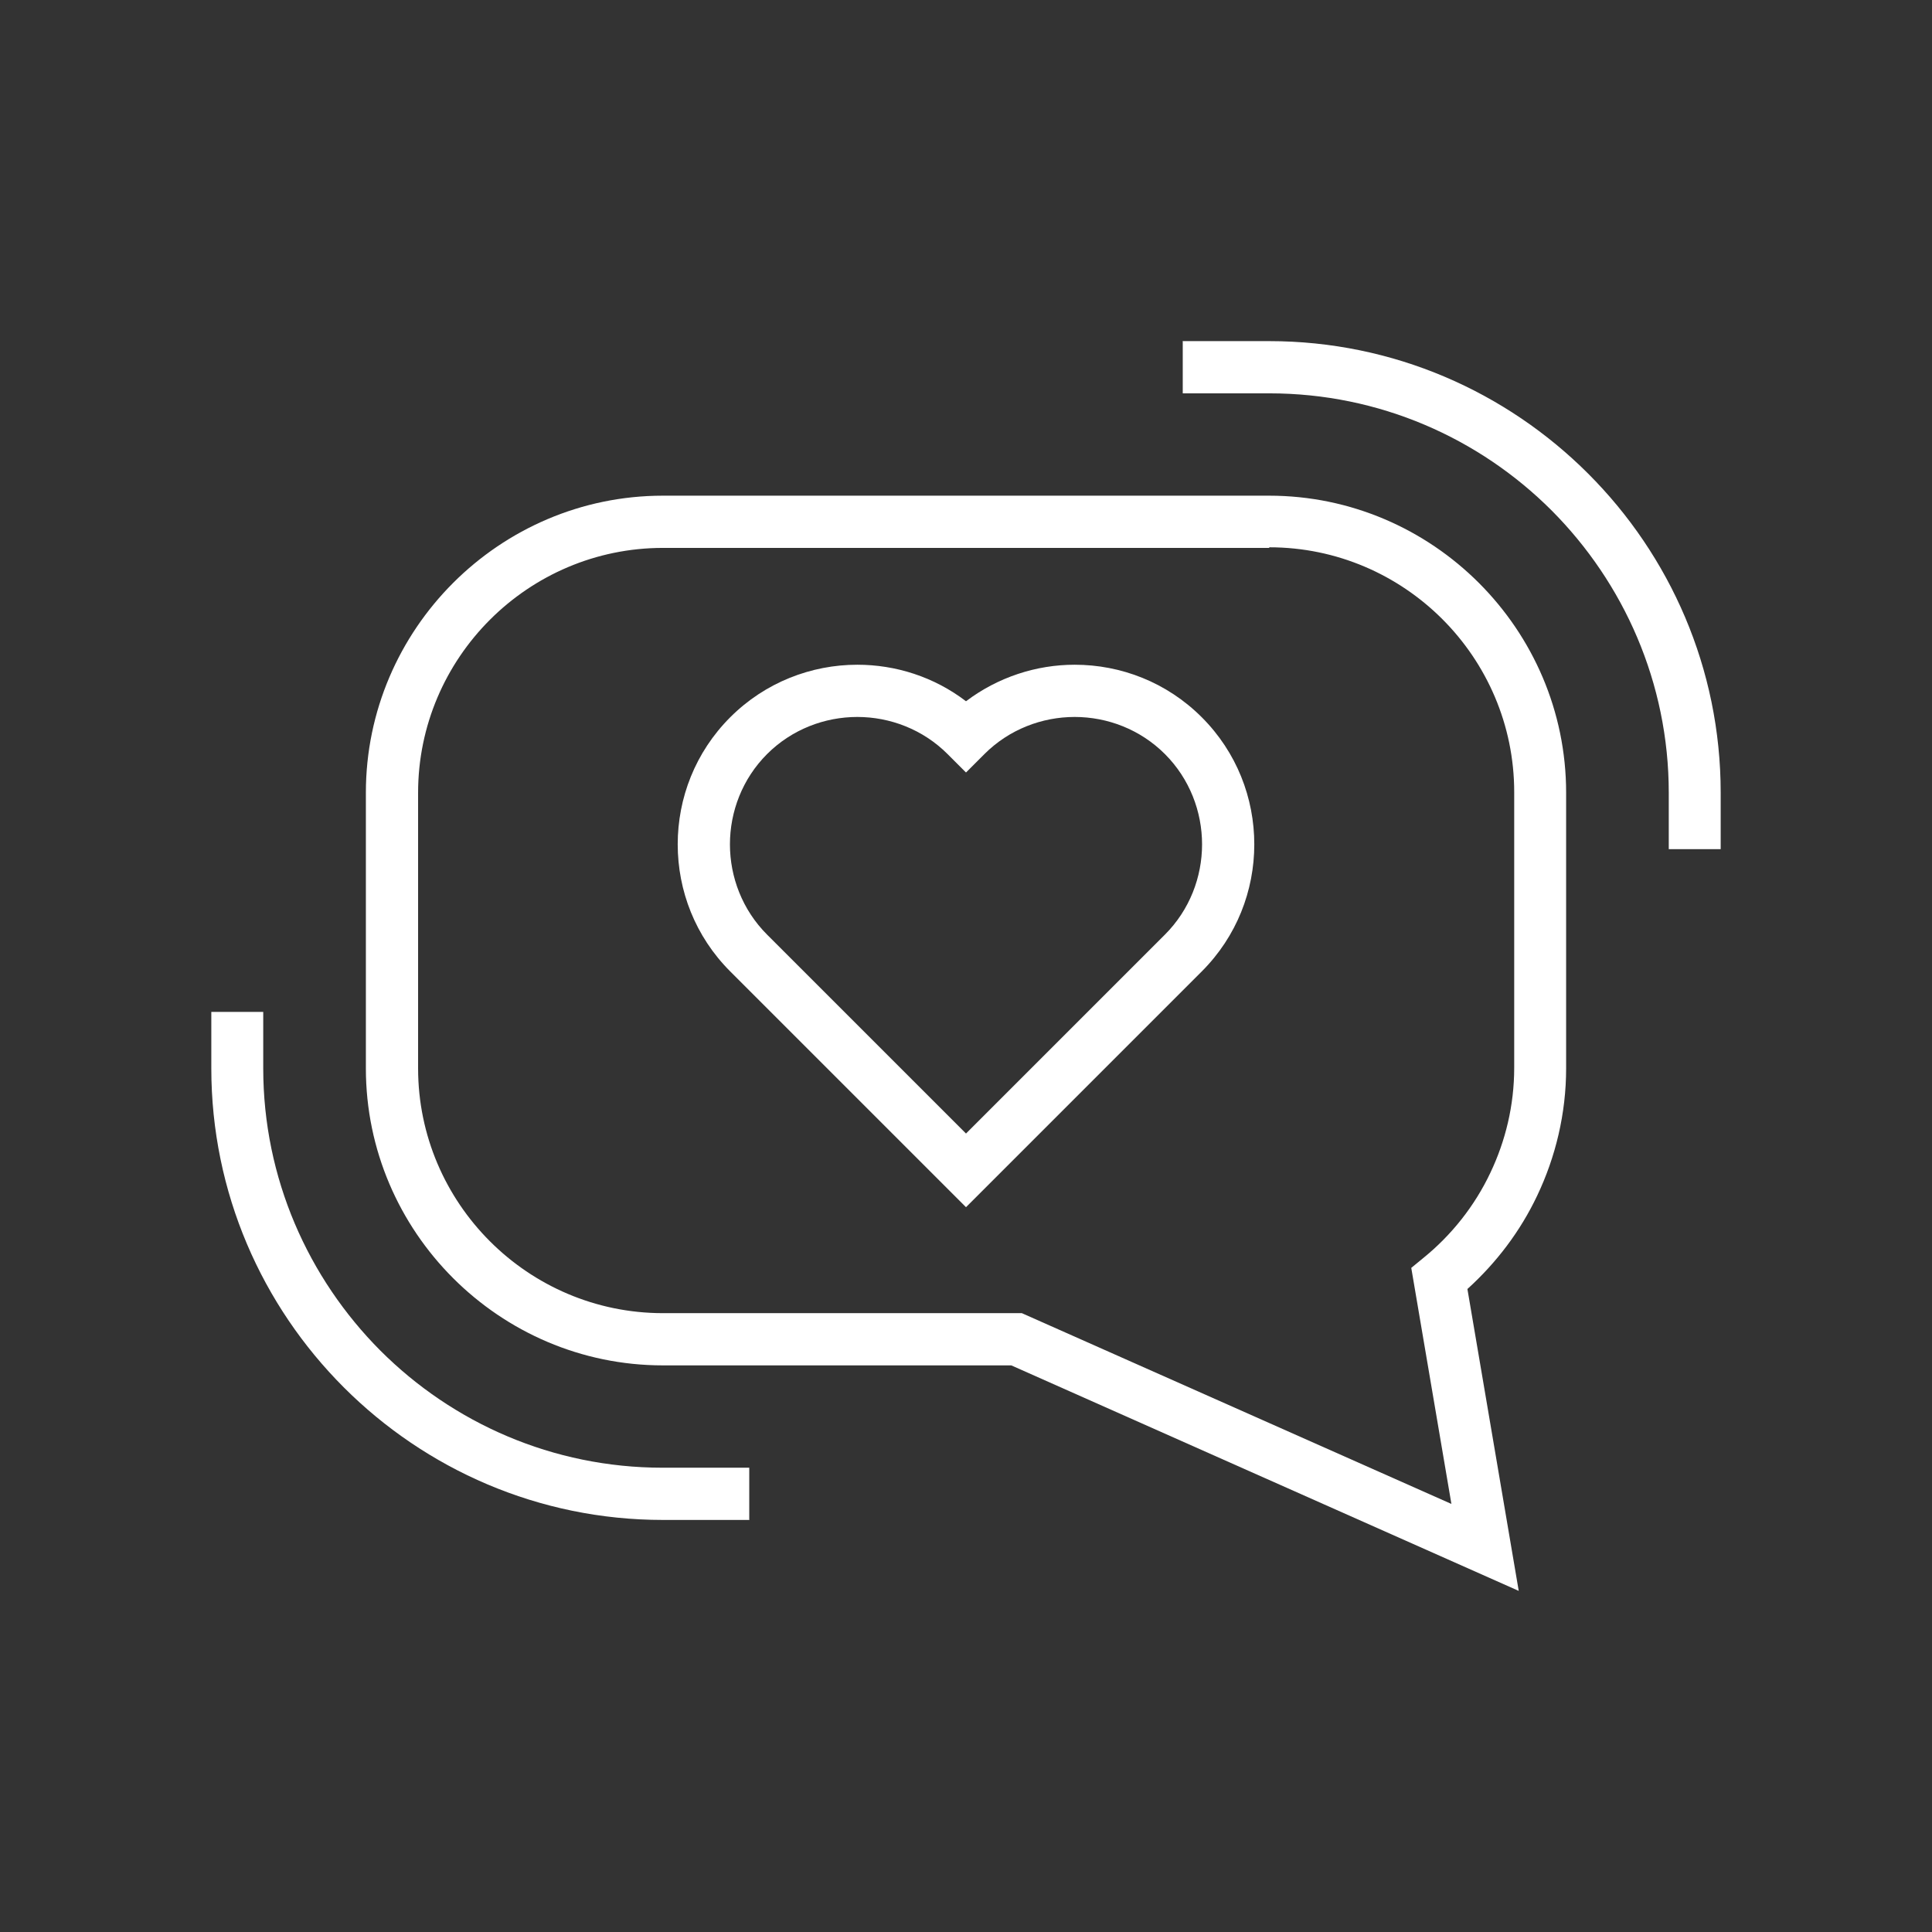 <?xml version="1.0" encoding="UTF-8"?>
<svg id="Icons" xmlns="http://www.w3.org/2000/svg" viewBox="0 0 64 64">
  <rect x="0" y="0" width="64" height="64" fill="#333333" stroke="none"/>
  <defs>
    <style>
      .cls-1 {
        fill: none;
      }
    </style>
  </defs>
  <rect class="cls-1" width="64" height="64"/>
  <g>
    <path fill="#ffffff" d="m39.17,11.3h2.87c4.12,0,7.86,1.68,10.57,4.39,2.71,2.71,4.39,6.45,4.39,10.57v1.87h-1.72v-1.87c0-3.64-1.49-6.95-3.88-9.35-2.4-2.4-5.71-3.88-9.35-3.88h-2.87v-1.72h0Z"/>
    <path fill="#ffffff" d="m24.83,50.35h-2.87c-4.12,0-7.86-1.68-10.57-4.39-2.71-2.71-4.39-6.45-4.39-10.57v-1.87h1.72v1.87c0,3.64,1.49,6.95,3.88,9.35,2.4,2.4,5.71,3.88,9.35,3.88h2.87v1.72h0Z"/>
    <path fill="#ffffff" d="m21.96,16.42h20.08c2.71,0,5.17,1.11,6.95,2.89s2.89,4.24,2.89,6.95v9.13c0,1.5-.35,2.94-.96,4.22-.56,1.18-1.35,2.22-2.31,3.09l1.7,10-16.81-7.47h-11.54c-2.71,0-5.17-1.11-6.95-2.89-1.78-1.78-2.89-4.24-2.89-6.95v-9.13c0-2.71,1.11-5.17,2.89-6.95,1.78-1.78,4.24-2.89,6.95-2.89h0Zm20.08,1.73h-20.08c-2.23,0-4.26.91-5.73,2.38-1.47,1.47-2.38,3.5-2.38,5.73v9.13c0,2.23.91,4.26,2.38,5.73,1.47,1.47,3.5,2.38,5.73,2.38h11.89l14.23,6.32-1.33-7.82.39-.32c.94-.76,1.71-1.73,2.23-2.83.5-1.05.79-2.23.79-3.48v-9.13c0-2.23-.91-4.26-2.38-5.73-1.47-1.47-3.5-2.38-5.73-2.38h0Z"/>
    <path fill="#ffffff" d="m36.21,35.78l-4.21,4.21-7.81-7.81c-1.16-1.16-1.74-2.68-1.74-4.21s.58-3.05,1.74-4.21c1.16-1.16,2.69-1.74,4.21-1.74,1.27,0,2.54.4,3.6,1.21,1.06-.8,2.33-1.21,3.6-1.21,1.53,0,3.05.58,4.21,1.74,1.16,1.16,1.74,2.68,1.74,4.21s-.58,3.05-1.74,4.21l-3.6,3.6Zm-4.21,1.77l6.59-6.59c.82-.82,1.23-1.91,1.23-2.99s-.41-2.17-1.23-2.99c-.82-.82-1.91-1.23-2.99-1.23s-2.17.41-2.99,1.23l-.61.61-.61-.61c-.82-.82-1.91-1.23-2.99-1.23s-2.17.41-2.99,1.23c-.82.82-1.23,1.91-1.23,2.99s.41,2.17,1.23,2.99l6.59,6.59Z"/>
  </g>
</svg>